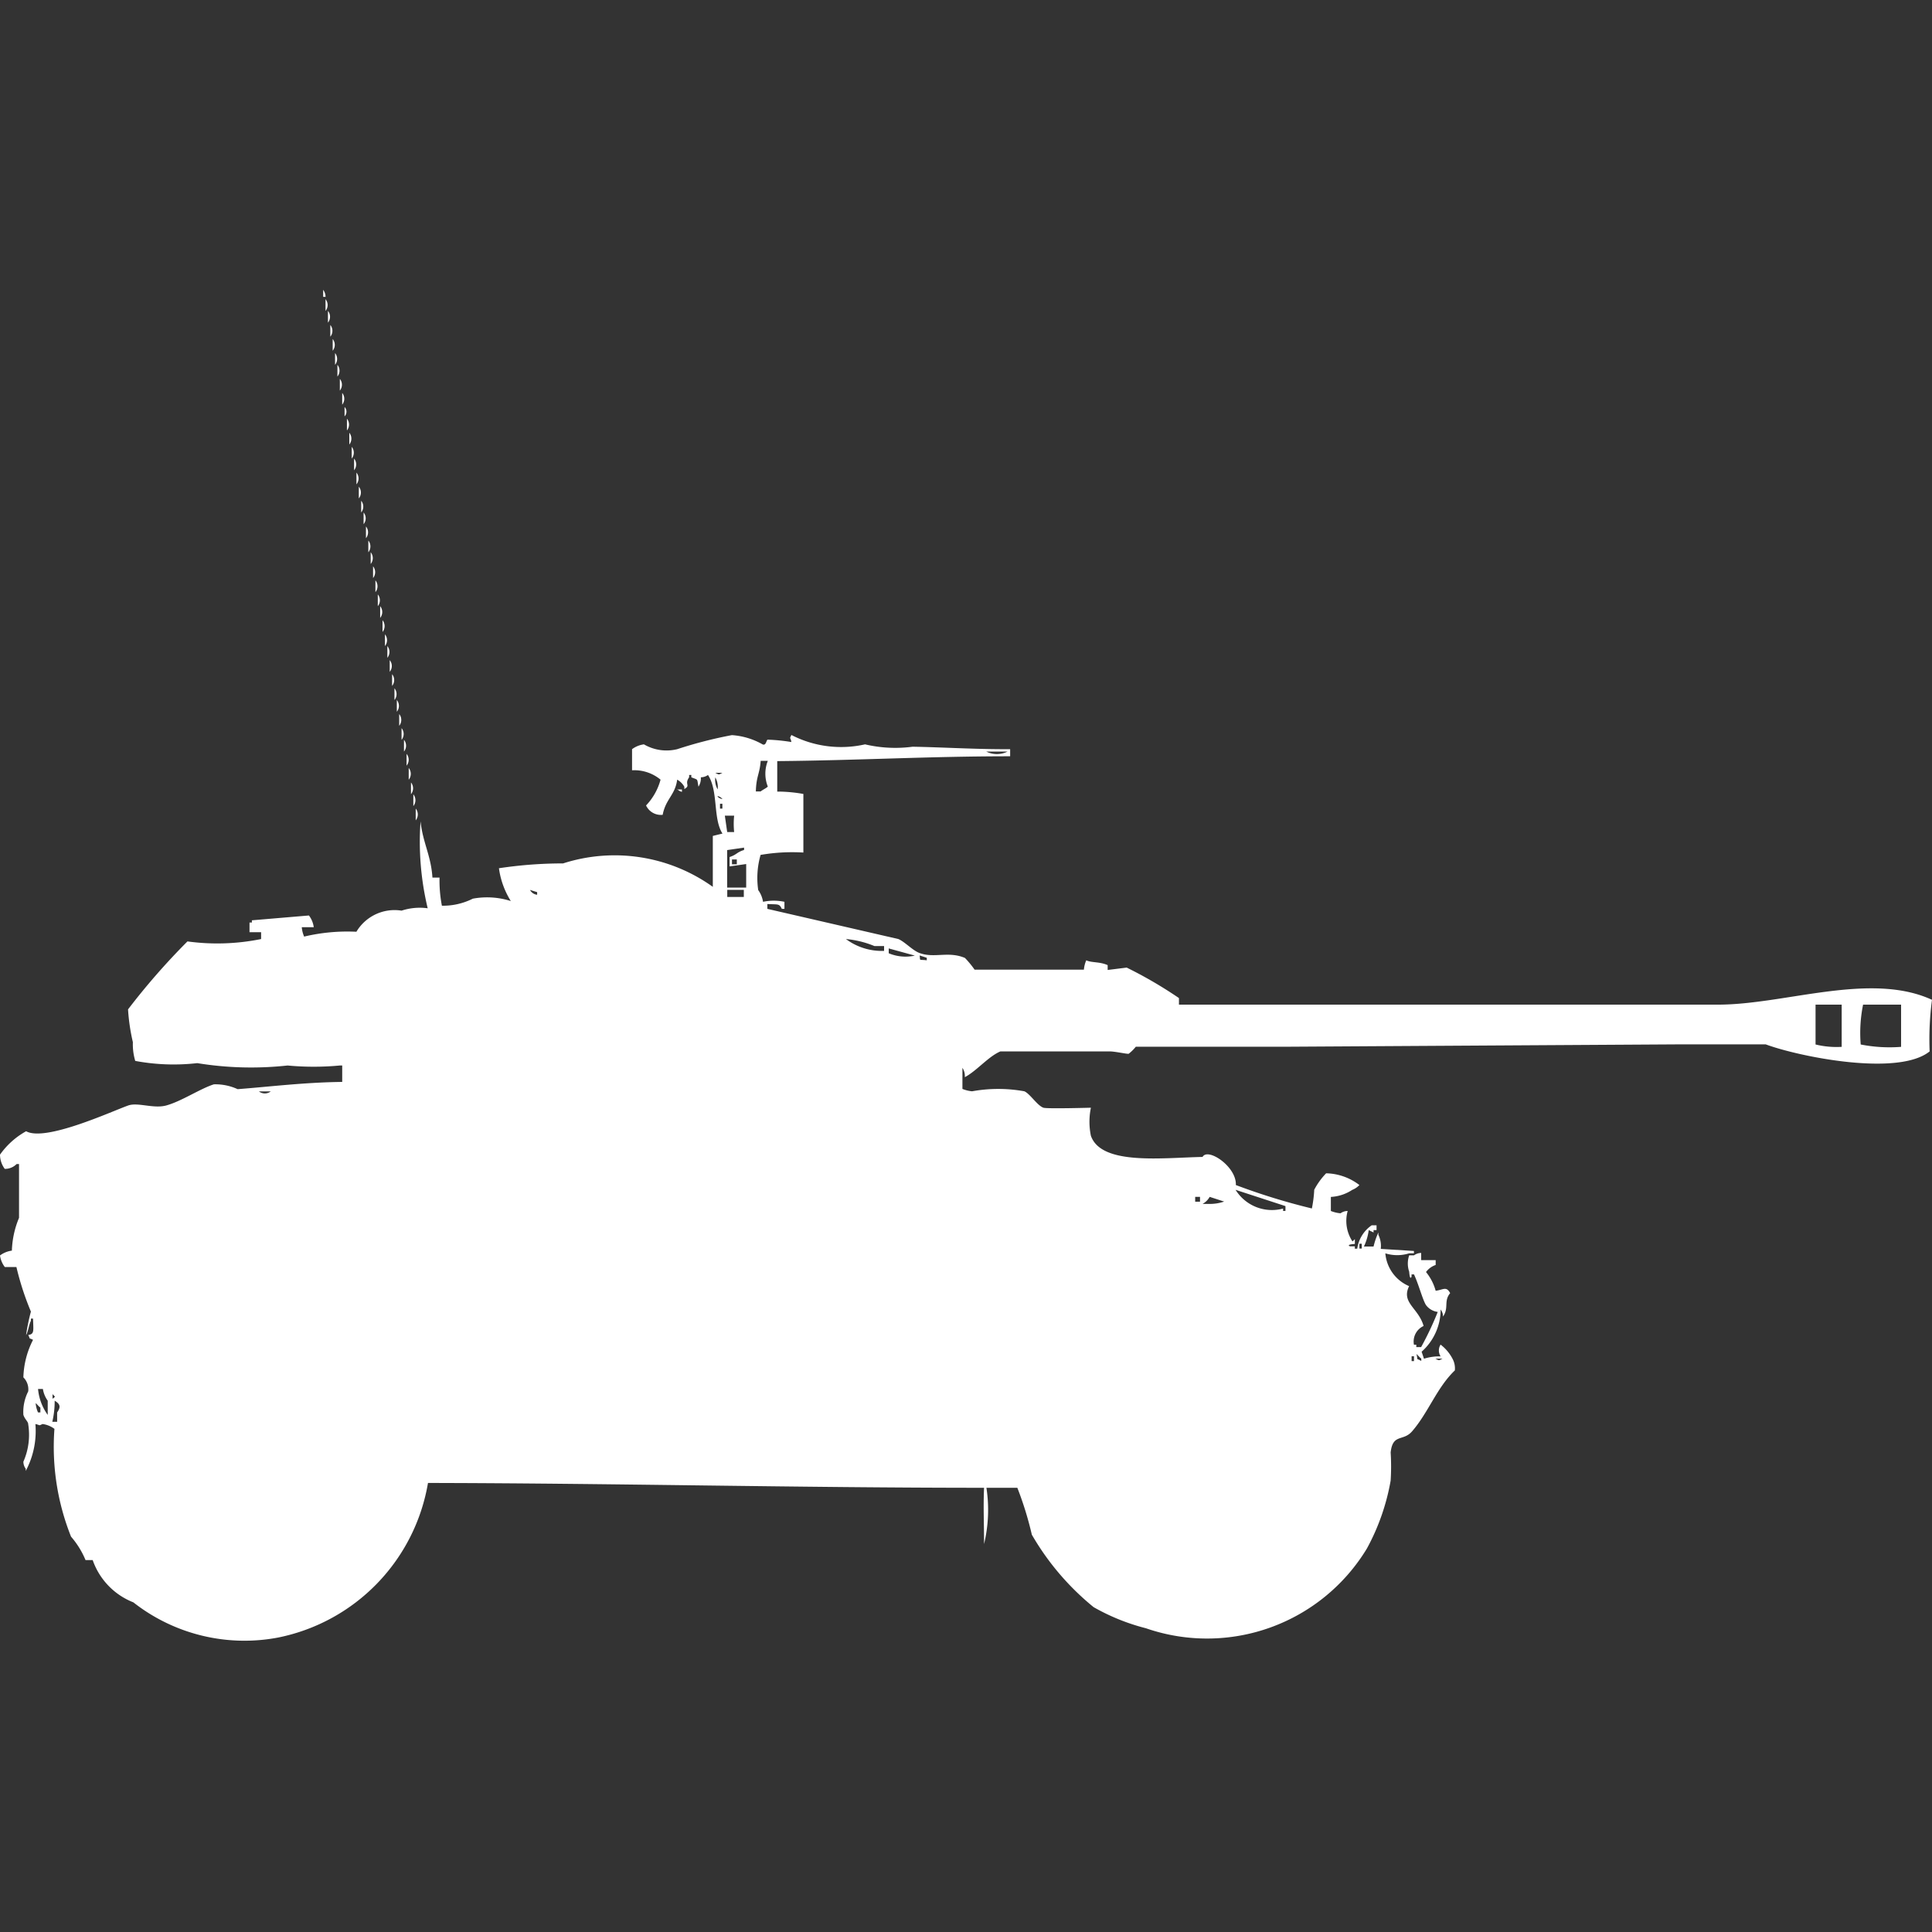 <svg width="40" height="40" viewBox="0 0 40 40" fill="#fff" xmlns="http://www.w3.org/2000/svg"><rect x="0" y="0" width="40" height="40" fill="#333333" stroke="none"/><path id="unit" fill-rule="evenodd" clip-rule="evenodd" d="M6.691,6a0.245,0.245,0,0,1,.049.146H6.691V6ZM6.74,6.194a0.193,0.193,0,0,1,0,.243V6.194ZM6.79,6.437a0.193,0.193,0,0,1,0,.243V6.437ZM6.839,6.728a0.193,0.193,0,0,1,0,.243V6.728ZM6.888,7.019a0.193,0.193,0,0,1,0,.243V7.019ZM6.937,7.31a0.193,0.193,0,0,1,0,.243V7.31ZM6.986,7.553a0.193,0.193,0,0,1,0,.243V7.553ZM7.036,7.844a0.193,0.193,0,0,1,0,.243V7.844ZM7.085,8.135a0.193,0.193,0,0,1,0,.243V8.135ZM7.134,8.426a0.14,0.14,0,0,1,0,.194V8.426ZM7.183,8.669a0.193,0.193,0,0,1,0,.243V8.669ZM7.232,8.96a0.193,0.193,0,0,1,0,.243V8.96ZM7.282,9.251a0.193,0.193,0,0,1,0,.243V9.251ZM7.331,9.494a0.193,0.193,0,0,1,0,.243V9.494ZM7.38,9.785a0.193,0.193,0,0,1,0,.243V9.785Zm0.049,0.291a0.193,0.193,0,0,1,0,.243V10.076Zm0.049,0.291a0.193,0.193,0,0,1,0,.243V10.367ZM7.528,10.61a0.193,0.193,0,0,1,0,.243V10.61ZM7.577,10.9a0.193,0.193,0,0,1,0,.243V10.9Zm0.049,0.291a0.193,0.193,0,0,1,0,.243V11.192Zm0.049,0.243a0.193,0.193,0,0,1,0,.243V11.435Zm0.049,0.291a0.193,0.193,0,0,1,0,.243V11.726Zm0.049,0.291a0.193,0.193,0,0,1,0,.243V12.017Zm0.049,0.291a0.193,0.193,0,0,1,0,.243V12.309Zm0.049,0.243a0.193,0.193,0,0,1,0,.243V12.551Zm0.049,0.291a0.193,0.193,0,0,1,0,.243V12.842ZM7.97,13.133a0.193,0.193,0,0,1,0,.243V13.133ZM8.02,13.376a0.193,0.193,0,0,1,0,.243V13.376Zm0.049,0.291a0.193,0.193,0,0,1,0,.243V13.667Zm0.049,0.291a0.193,0.193,0,0,1,0,.243V13.958ZM8.167,14.25a0.193,0.193,0,0,1,0,.243V14.25Zm0.049,0.243a0.193,0.193,0,0,1,0,.243V14.492Zm0.049,0.291a0.193,0.193,0,0,1,0,.243V14.783Zm0.049,0.291a0.193,0.193,0,0,1,0,.243V15.075Zm12.6,0.437v0.146c-1.7,0-3.139.085-4.822,0.1v0.631h0.049a3.114,3.114,0,0,1,.492.049v1.213a3.859,3.859,0,0,0-.886.049,1.732,1.732,0,0,0-.049.728,0.566,0.566,0,0,1,.1.243,1.064,1.064,0,0,1,.443,0v0.146H16.187c-0.054-.113-0.076-0.088-0.3-0.1v0.1L18.6,19.442c0.139,0.06.293,0.237,0.443,0.291,0.305,0.11.592-.045,0.935,0.1a1.957,1.957,0,0,1,.2.243h2.263a0.609,0.609,0,0,1,.049-0.194c0.112,0.054.276,0.025,0.443,0.1v0.1l0.394-.049a8.871,8.871,0,0,1,1.082.631V20.8H35.572c1.383,0,3.152-.688,4.428-0.1a6.184,6.184,0,0,0-.049,1.068c-0.652.527-2.713,0.108-3.395-.146H34.834l-8.118.049h-3.2a0.858,0.858,0,0,1-.148.146c-0.041.007-.275-0.048-0.394-0.049H20.713c-0.253.107-.486,0.4-0.738,0.534a0.31,0.31,0,0,0-.049-0.194v0.437a0.708,0.708,0,0,0,.2.049,3.028,3.028,0,0,1,1.082,0c0.12,0.053.264,0.292,0.394,0.34,0.072,0.026.979,0,.984,0a1.424,1.424,0,0,0,0,.582c0.217,0.616,1.475.454,2.312,0.437,0.106-.2.707,0.2,0.689,0.582a13.351,13.351,0,0,0,1.574.485,2.615,2.615,0,0,0,.049-0.388,1.486,1.486,0,0,1,.246-0.34,1.169,1.169,0,0,1,.689.243,0.414,0.414,0,0,1-.148.1,0.893,0.893,0,0,1-.443.146v0.291a0.707,0.707,0,0,0,.2.048,0.253,0.253,0,0,1,.148-0.048,0.77,0.77,0,0,0,.1.631l0.049-.048v0.1s-0.192.009-.1,0.049h0.1v0.049h0.049a0.706,0.706,0,0,1,.3-0.485h0.1v0.1H28.438v0.049l-0.1-.049a1.13,1.13,0,0,1-.1.34h0.2a1.556,1.556,0,0,1,.1-0.291v0.049a0.521,0.521,0,0,1,.049.291L29.274,25.9v0.049h-0.1a0.826,0.826,0,0,1-.492,0,0.81,0.81,0,0,0,.492.679c-0.169.347,0.194,0.45,0.3,0.825a0.355,0.355,0,0,0-.2.388h0.049v0.049h0.1a6.48,6.48,0,0,0,.344-0.728,0.356,0.356,0,0,1-.246-0.146c-0.074-.127-0.149-0.425-0.246-0.631H29.225V26.43c-0.038.093-.049-0.1-0.049-0.1a0.52,0.52,0,0,1,0-.34h0.1a0.253,0.253,0,0,1,.148-0.049V26.09h0.3v0.1a0.415,0.415,0,0,0-.2.146,1.049,1.049,0,0,1,.2.388c0.161-.021.22-0.1,0.3,0.049-0.139.165-.021,0.306-0.148,0.485a0.232,0.232,0,0,0-.049-0.146,1.171,1.171,0,0,1-.394.874l0.049,0.145a1.075,1.075,0,0,1,.344-0.049,0.225,0.225,0,0,1,0-.243,0.879,0.879,0,0,1,.246.291,0.415,0.415,0,0,1,.049.243c-0.37.352-.549,0.874-0.886,1.262-0.185.213-.4,0.04-0.443,0.437a4.667,4.667,0,0,1,0,.582,4.588,4.588,0,0,1-.492,1.407,3.87,3.87,0,0,1-4.576,1.65,4.345,4.345,0,0,1-1.082-.437,5.438,5.438,0,0,1-1.279-1.5,7.018,7.018,0,0,0-.3-0.971h-0.64a3.03,3.03,0,0,1-.049,1.165c0-.446-0.018-0.756,0-1.165-3.8,0-7.655-.093-11.513-0.1a3.935,3.935,0,0,1-3.1,3.2,3.727,3.727,0,0,1-3-.728A1.454,1.454,0,0,1,1.919,32.3H1.771a1.779,1.779,0,0,0-.3-0.485,5.013,5.013,0,0,1-.344-2.232,0.524,0.524,0,0,0-.246-0.1c-0.093.042-.036,0.023-0.148,0a1.753,1.753,0,0,1-.2.971V30.409a0.246,0.246,0,0,1-.049-0.146,1.382,1.382,0,0,0,.1-0.776c0-.055-0.07-0.1-0.1-0.194a0.937,0.937,0,0,1,.1-0.485,0.349,0.349,0,0,0-.1-0.291,1.806,1.806,0,0,1,.2-0.777c-0.121-.063-0.034.021-0.1-0.1,0.129-.02.107-0.078,0.1-0.34H0.64v0.049c-0.038.058-.059,0.234-0.1,0.291a4.159,4.159,0,0,1,.1-0.485,5.811,5.811,0,0,1-.3-0.922H0.1A0.511,0.511,0,0,1,0,25.993a0.525,0.525,0,0,1,.246-0.1,1.91,1.91,0,0,1,.148-0.679V24.1H0.344a0.334,0.334,0,0,1-.246.1A0.5,0.5,0,0,1,0,23.906a1.621,1.621,0,0,1,.541-0.485c0.4,0.225,1.791-.421,2.116-0.534,0.2-.069.524,0.073,0.787,0,0.317-.088.7-0.347,0.984-0.437a1.1,1.1,0,0,1,.492.1C5.575,22.5,6.3,22.409,7.085,22.4v-0.34H7.036a5.781,5.781,0,0,1-1.082,0,6.929,6.929,0,0,1-1.87-.049A4.322,4.322,0,0,1,2.8,21.965a1.2,1.2,0,0,1-.049-0.388,4.044,4.044,0,0,1-.1-0.679,14.22,14.22,0,0,1,1.23-1.407,4.558,4.558,0,0,0,1.525-.049V19.3H5.166V19.1H5.215V19.054l1.181-.1a0.51,0.51,0,0,1,.1.243H6.248a0.608,0.608,0,0,0,.049.194,3.874,3.874,0,0,1,1.082-.1,0.919,0.919,0,0,1,.935-0.437,1.208,1.208,0,0,1,.541-0.049,5.9,5.9,0,0,1-.148-1.8c0.047,0.445.218,0.71,0.246,1.165H9.1a2.748,2.748,0,0,0,.049.582,1.377,1.377,0,0,0,.64-0.146,1.618,1.618,0,0,1,.787.049,1.708,1.708,0,0,1-.246-0.679,8.87,8.87,0,0,1,1.328-.1,3.49,3.49,0,0,1,3.1.485V17.307l0.2-.049c-0.2-.309-0.083-0.886-0.3-1.213a0.254,0.254,0,0,1-.148.048,0.31,0.31,0,0,1-.049.194c-0.034-.178,0-0.133-0.148-0.194V16.045H14.268v0.048c-0.106.148,0.04,0.166-.1,0.243V16.288a0.377,0.377,0,0,0-.148-0.146c-0.04.316-.238,0.4-0.3,0.728a0.339,0.339,0,0,1-.344-0.194,1.239,1.239,0,0,0,.3-0.534,0.849,0.849,0,0,0-.59-0.194V15.511a0.526,0.526,0,0,1,.246-0.1,0.928,0.928,0,0,0,.689.1,8.922,8.922,0,0,1,1.132-.291,1.489,1.489,0,0,1,.64.194c0.071,0.023.071-.09,0.1-0.1a3.757,3.757,0,0,1,.492.049c-0.02-.11-0.045-0.053,0-0.146a2.245,2.245,0,0,0,1.525.194,2.723,2.723,0,0,0,.984.049C19.5,15.47,20.228,15.516,20.91,15.511ZM8.364,15.317a0.193,0.193,0,0,1,0,.243V15.317ZM20.418,15.56a0.5,0.5,0,0,0,.443,0H20.418Zm-12,.049a0.193,0.193,0,0,1,0,.243V15.608Zm7.331,0.146c-0.02.269-.092,0.316-0.1,0.631h0.1c0.038-.033.11-0.064,0.148-0.1a0.725,0.725,0,0,1,0-.534H15.744ZM8.462,15.9a0.193,0.193,0,0,1,0,.243V15.9ZM14.809,16c0.085,0.043.063,0.043,0.148,0H14.809Zm0,0.1a0.4,0.4,0,0,0,.049.243A0.4,0.4,0,0,0,14.809,16.094Zm-6.3.1a0.193,0.193,0,0,1,0,.243V16.191Zm5.51,0.146h0.1v0.048A0.169,0.169,0,0,1,14.022,16.336Zm-5.461.1a0.193,0.193,0,0,1,0,.243V16.433Zm6.3,0.049a0.179,0.179,0,0,0,.1.049A0.178,0.178,0,0,0,14.859,16.482Zm0.049,0.146v0.1h0.049v-0.1H14.908Zm-6.3.1a0.193,0.193,0,0,1,0,.243V16.724Zm6.4,0.146,0.049,0.34H15.2a1.6,1.6,0,0,1,0-.34h-0.2ZM15.055,17.6v0.777h0.394V17.889l-0.344.049V17.744c0.149-.048.147-0.1,0.3-0.146V17.549Zm0.1,0.194v0.1h0.1v-0.1h-0.1Zm-4.182.631a0.19,0.19,0,0,0,.148.1V18.471Zm4.084,0v0.146H15.4V18.423H15.055Zm2.46,1.019a1.245,1.245,0,0,0,.787.243v-0.1h-0.2A2.005,2.005,0,0,0,17.515,19.442ZM18.4,19.636v0.1a0.9,0.9,0,0,0,.541.049Zm0.64,0.146c0.019,0.123-.029.077,0.148,0.1V19.83ZM37.589,20.8v0.825a1.839,1.839,0,0,0,.541.049V20.8H37.589Zm1.771,0.874V20.8H38.573a2.953,2.953,0,0,0-.049.825A3.076,3.076,0,0,0,39.36,21.674Zm-34,.922a0.2,0.2,0,0,0,.246,0H5.363Zm20.221,2.038a0.887,0.887,0,0,0,.984.388v0.049h0.049v-0.1Zm-0.836.146v0.1h0.1v-0.1h-0.1Zm0.3,0a0.375,0.375,0,0,1-.148.146h0.148a0.911,0.911,0,0,0,.3-0.049Zm3.1,0.97v0.1h0.049v-0.1H28.143Zm1.181,2.281c0.041,0.158-.024.074,0.1,0.146V28.128C29.379,28.092,29.366,28.067,29.324,28.031Zm-0.1.049v0.1h0.049v-0.1H29.225Zm0.492,0.049c0.085,0.043.063,0.043,0.148,0H29.717Zm-28.93.631a1.082,1.082,0,0,0,.2.534V29a0.564,0.564,0,0,1-.1-0.243h-0.1Zm0.3,0.1v0.1C1.162,28.9,1.143,28.933,1.082,28.856ZM1.132,29a1.858,1.858,0,0,1-.049.437h0.1V29.244C1.261,29.129,1.249,29.071,1.132,29Zm-0.394.049a0.608,0.608,0,0,0,.049.194H0.836v-0.1C0.794,29.111.781,29.086,0.738,29.05Z"/></svg>